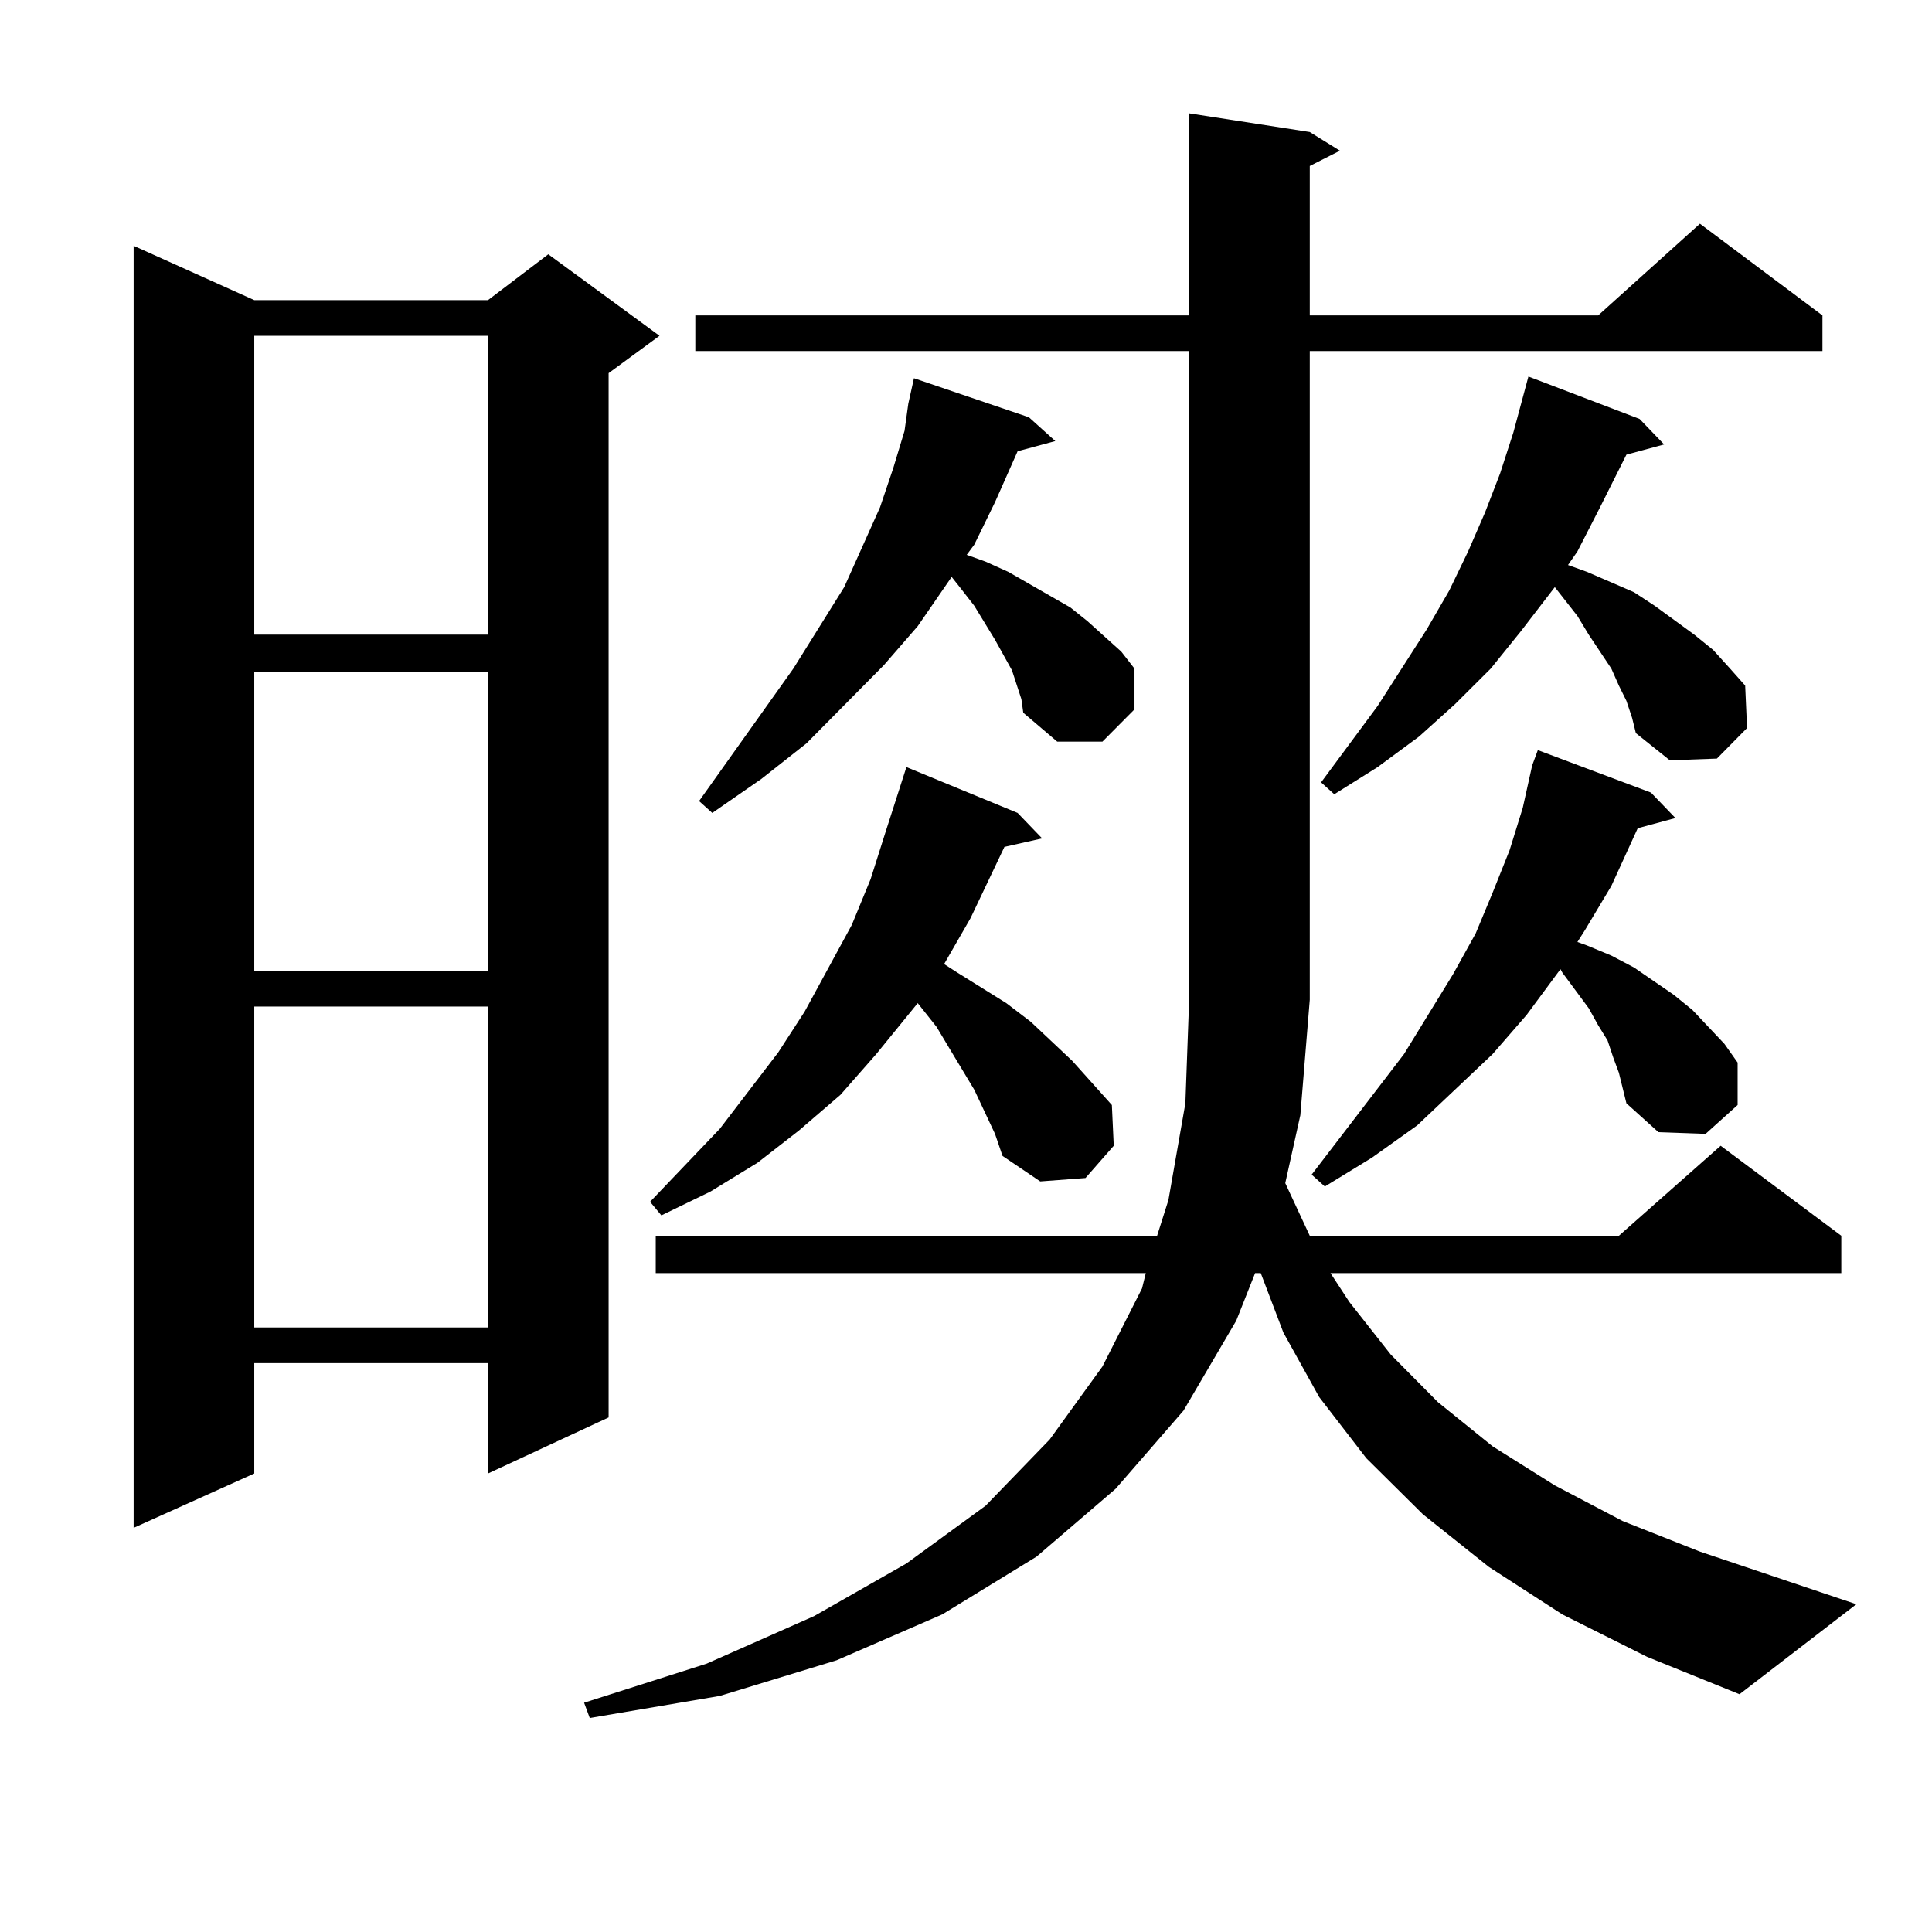 <?xml version="1.0" encoding="utf-8"?>
<!-- Generator: Adobe Illustrator 16.0.0, SVG Export Plug-In . SVG Version: 6.00 Build 0)  -->
<!DOCTYPE svg PUBLIC "-//W3C//DTD SVG 1.1//EN" "http://www.w3.org/Graphics/SVG/1.1/DTD/svg11.dtd">
<svg version="1.1" id="图层_1" xmlns="http://www.w3.org/2000/svg" xmlns:xlink="http://www.w3.org/1999/xlink" x="0px" y="0px"
	 width="1000px" height="1000px" viewBox="0 0 1000 1000" enable-background="new 0 0 1000 1000" xml:space="preserve">
<path d="M131.606,155.348h120.973l31.219-23.73l57.56,42.188l-26.341,19.336v540.527l-62.438,29.004v-57.129H131.606v57.129
	l-62.438,28.125V127.223L131.606,155.348z M131.606,173.805v154.688h120.973V173.805H131.606z M131.606,347.828v154.688h120.973
	V347.828H131.606z M131.606,520.973v166.113h120.973V520.973H131.606z M808.663,835.621l-38.048-24.609l-34.146-27.246
	l-29.268-29.004l-24.39-31.641l-18.536-33.398l-11.707-30.762h-2.927l-9.756,24.609l-27.316,46.582l-35.121,40.43l-40.975,35.156
	l-48.779,29.883l-54.633,23.73l-60.486,18.457l-67.315,11.426l-2.927-7.91l63.413-20.215l55.608-24.609l47.804-27.246l40.975-29.883
	l33.17-34.277l27.316-37.793l20.487-40.43l1.951-7.91H339.406v-19.336h259.506l5.854-18.457l8.78-50.098l1.951-53.613V181.715
	H359.894v-18.457h255.604V58.668l62.438,9.668l15.609,9.668l-15.609,7.91v77.344h149.265l52.682-47.461l63.413,47.461v18.457
	H677.935v335.742l-4.878,59.766l-7.805,35.156l12.683,27.246h159.996l52.682-46.582l62.438,46.582v19.336H688.666l9.756,14.941
	l21.463,27.246l24.39,24.609l28.292,22.852l32.194,20.215l35.121,18.457l39.999,15.82l80.974,27.246l-60.486,46.582l-47.804-19.336
	L808.663,835.621z M515.012,586.891l-10.731-22.852l-12.683-21.094l-6.829-11.426l-9.756-12.305l-21.463,26.367l-18.536,21.094
	l-21.463,18.457l-21.463,16.699l-24.39,14.941l-25.365,12.305l-5.854-7.031l36.097-37.793l30.243-39.551l13.658-21.094l24.39-44.824
	l9.756-23.73l7.805-24.609l10.731-33.398l57.56,23.73l12.683,13.184l-19.512,4.395l-17.561,36.914L488.671,499l6.829,4.395
	l25.365,15.82l12.683,9.668l21.463,20.215l20.487,22.852l0.976,21.094l-14.634,16.699l-23.414,1.758l-19.512-13.184L515.012,586.891
	z M528.67,361.891l-4.878-14.941l-3.902-7.031l-4.878-8.789l-10.731-17.578l-6.829-8.789l-4.878-6.152l-17.561,25.488
	l-17.561,20.215l-39.999,40.43l-23.414,18.457l-25.365,17.578l-6.829-6.152l48.779-68.555l26.341-42.188l18.536-41.309l6.829-20.215
	l5.854-19.336l1.951-14.063l2.927-13.184l59.511,20.215l13.658,12.305l-19.512,5.273l-11.707,26.367L504.28,281.91l-3.902,5.273
	l9.756,3.516l11.707,5.273l21.463,12.305l10.731,6.152l8.78,7.031l17.561,15.82l6.829,8.789v21.094l-16.585,16.699h-23.414
	l-17.561-14.941L528.67,361.891z M837.931,555.25l-2.927-7.91l-2.927-8.789l-4.878-7.91l-4.878-8.789l-13.658-18.457l-0.976-1.758
	l-17.561,23.73l-17.561,20.215l-39.023,36.914l-23.414,16.699l-24.39,14.941l-6.829-6.152l47.804-62.402l25.365-41.309
	l11.707-21.094l8.78-21.094l8.78-21.973l6.829-21.973l4.878-21.973l2.927-7.91l58.535,21.973l12.683,13.184l-19.512,5.273
	l-13.658,29.883l-13.658,22.852l-3.902,6.152l4.878,1.758l12.683,5.273l11.707,6.152l20.487,14.063l9.756,7.91l16.585,17.578
	l6.829,9.668v21.973l-16.585,14.941l-24.39-0.879l-16.585-14.941l-1.951-7.91L837.931,555.25z M841.833,362.77l-3.902-7.91
	l-3.902-8.789l-11.707-17.578l-5.854-9.668l-11.707-14.941L787.2,326.734l-15.609,19.336l-18.536,18.457l-18.536,16.699
	l-21.463,15.82l-22.438,14.063l-6.829-6.152l29.268-39.551l25.365-39.551l11.707-20.215l9.756-20.215l8.78-20.215l7.805-20.215
	l6.829-21.094l7.805-29.004l57.56,21.973l12.683,13.184l-19.512,5.273l-13.658,27.246l-11.707,22.852l-4.878,7.031l9.756,3.516
	l24.39,10.547l10.731,7.031l20.487,14.941l9.756,7.91l8.78,9.668l7.805,8.789l0.976,21.973l-15.609,15.82l-24.39,0.879
	l-17.561-14.063l-1.951-7.91L841.833,362.77z"/>
</svg>
